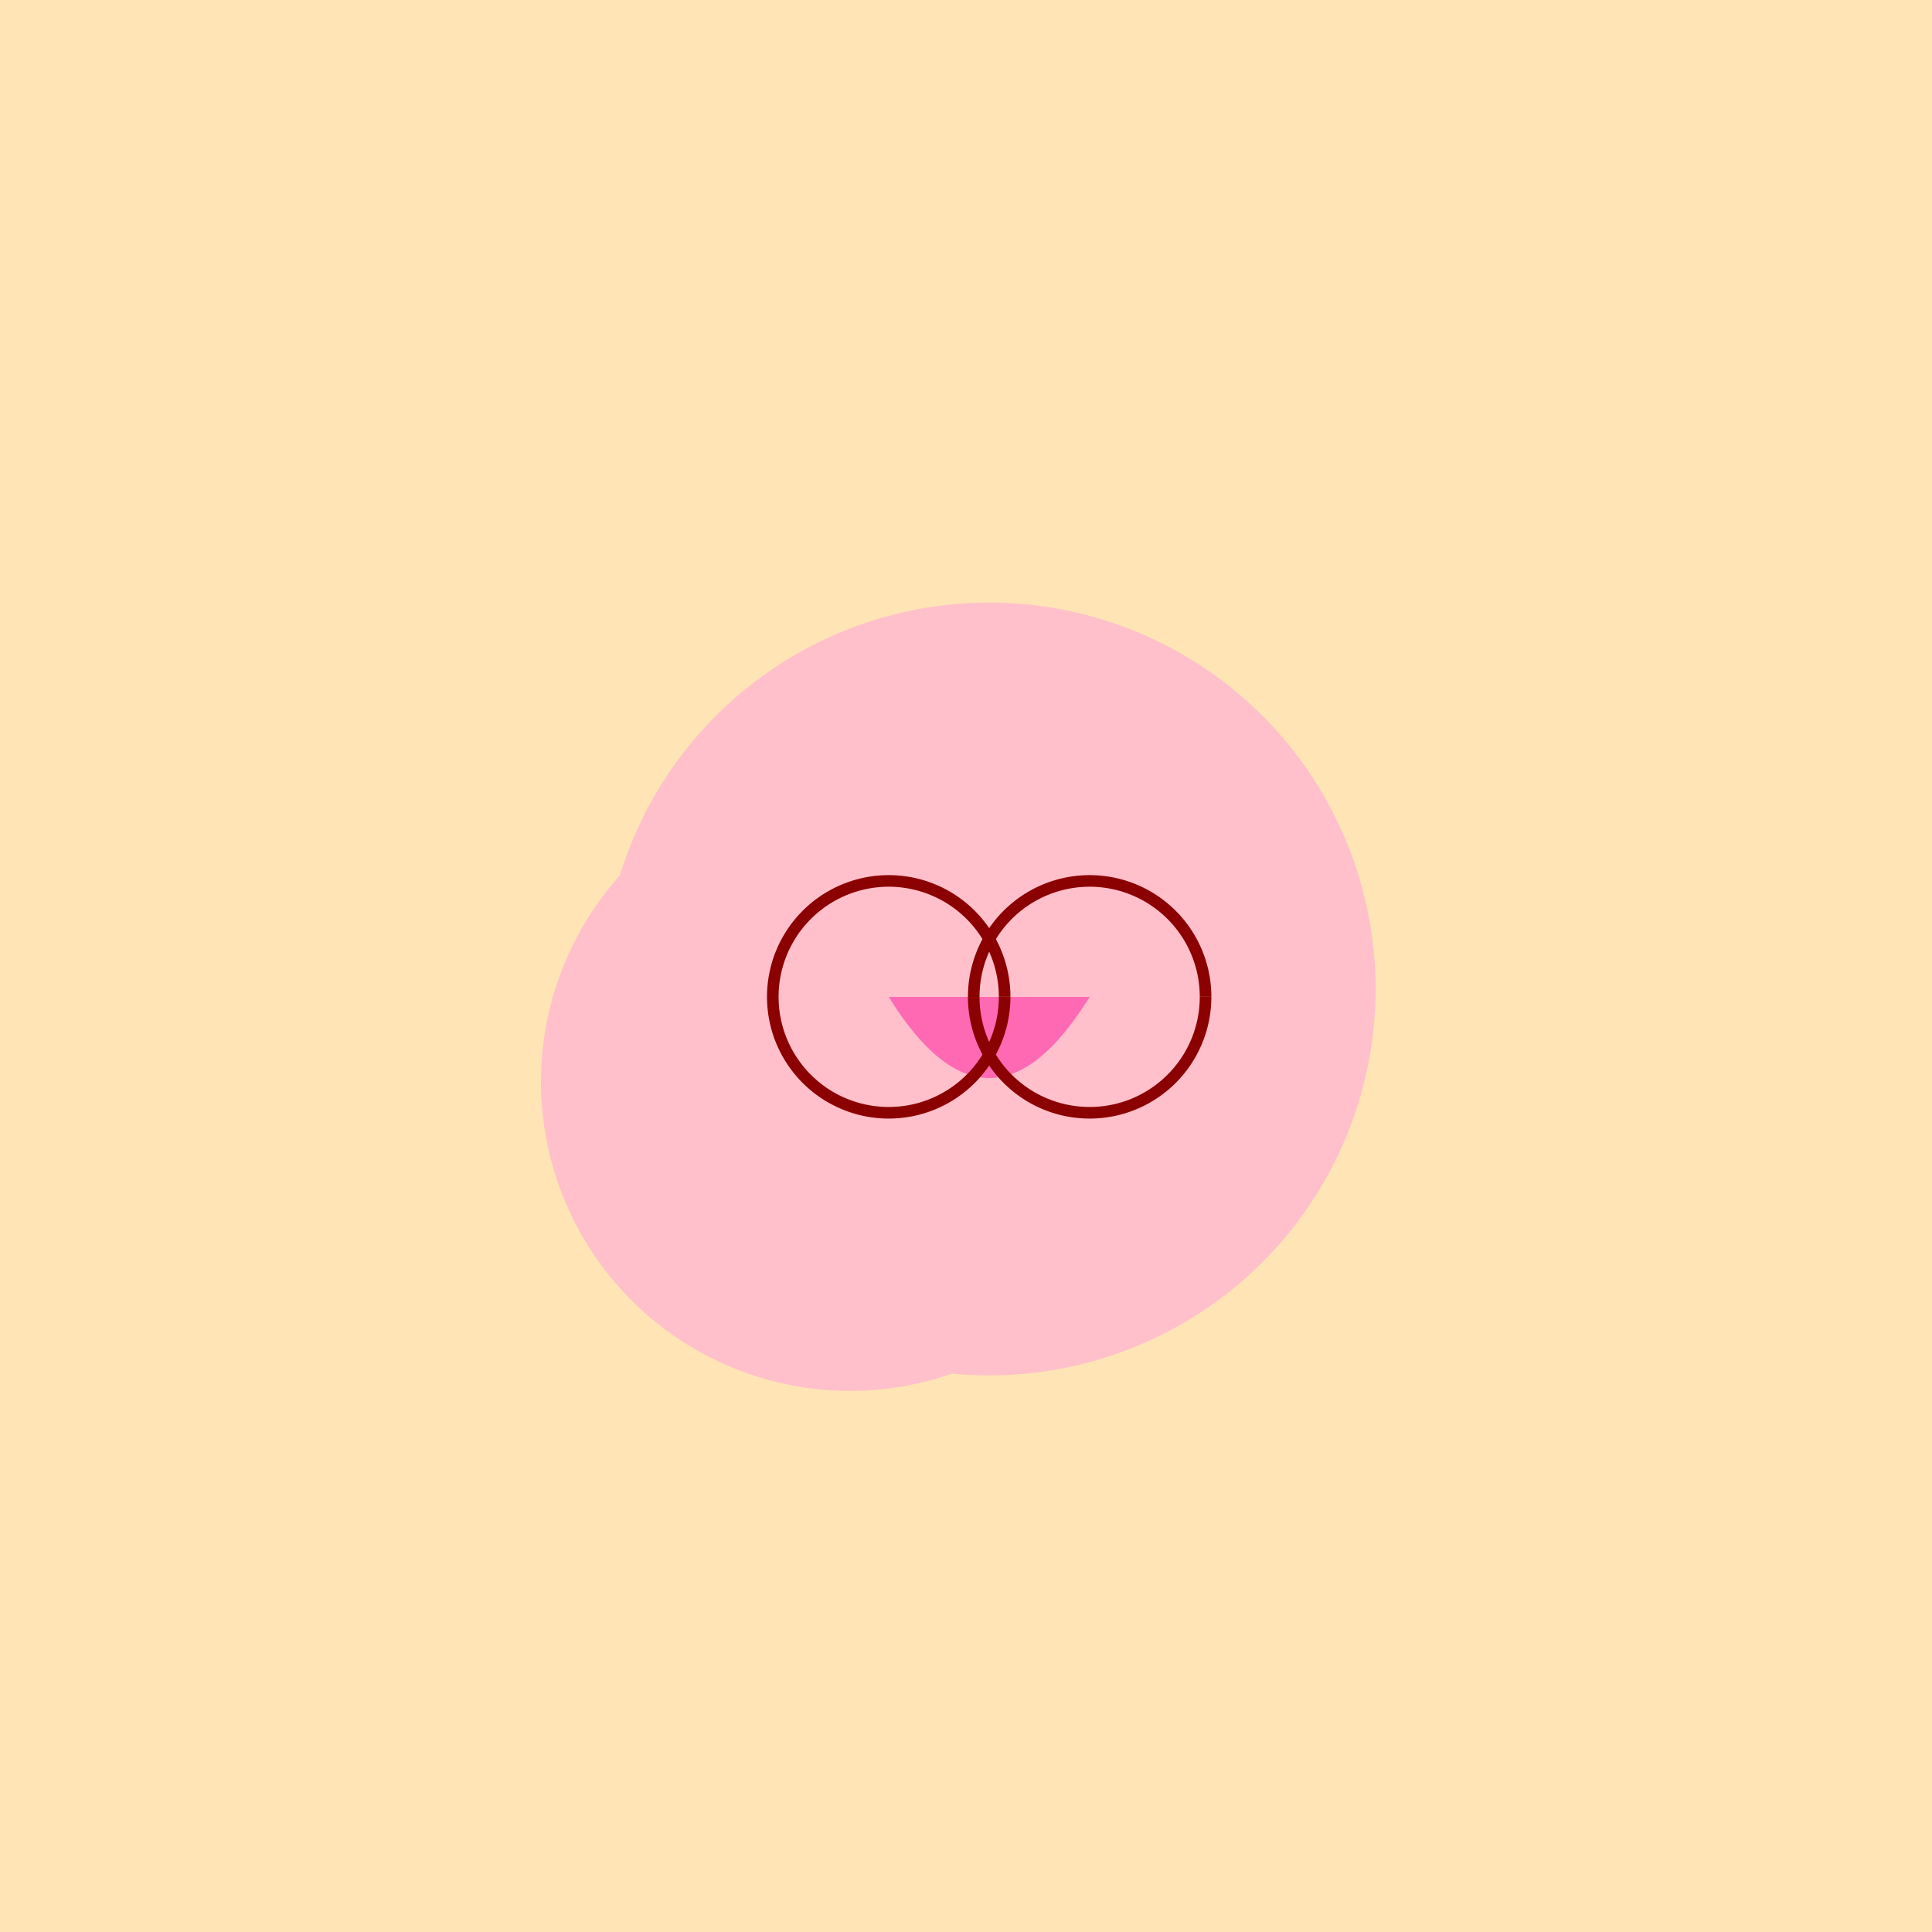 <!--

Generated by DrawGPT.
Free, open source, AI generated images in SVG, PNG, and HTML Canvas format.
https://drawgpt.ai

Created: 2023-11-20T03:02:16.651Z
Link: https://drawgpt.ai/prompt/123301/

-->
<svg xmlns="http://www.w3.org/2000/svg" xmlns:xlink="http://www.w3.org/1999/xlink" width="500" height="500"><defs/><g><rect fill="#FFE4B5" stroke="none" x="0" y="0" width="512" height="512"/><path fill="#FFC0CB" stroke="none" paint-order="stroke fill markers" d=" M 356 256 A 100 100 0 1 1 356 255.9"/><path fill="#FFC0CB" stroke="none" paint-order="stroke fill markers" d=" M 300 280 A 80 80 0 1 1 300 279.92"/><path fill="#FF69B4" stroke="none" paint-order="stroke fill markers" d=" M 230 258 Q 256 300 282 258 L 230 258"/><path fill="none" stroke="#8B0000" paint-order="fill stroke markers" d=" M 260 258 A 30 30 0 1 1 260 257.97" stroke-miterlimit="10" stroke-width="3" stroke-dasharray=""/><path fill="none" stroke="#8B0000" paint-order="fill stroke markers" d=" M 312 258 A 30 30 0 1 1 312 257.97" stroke-miterlimit="10" stroke-width="3" stroke-dasharray=""/></g></svg>